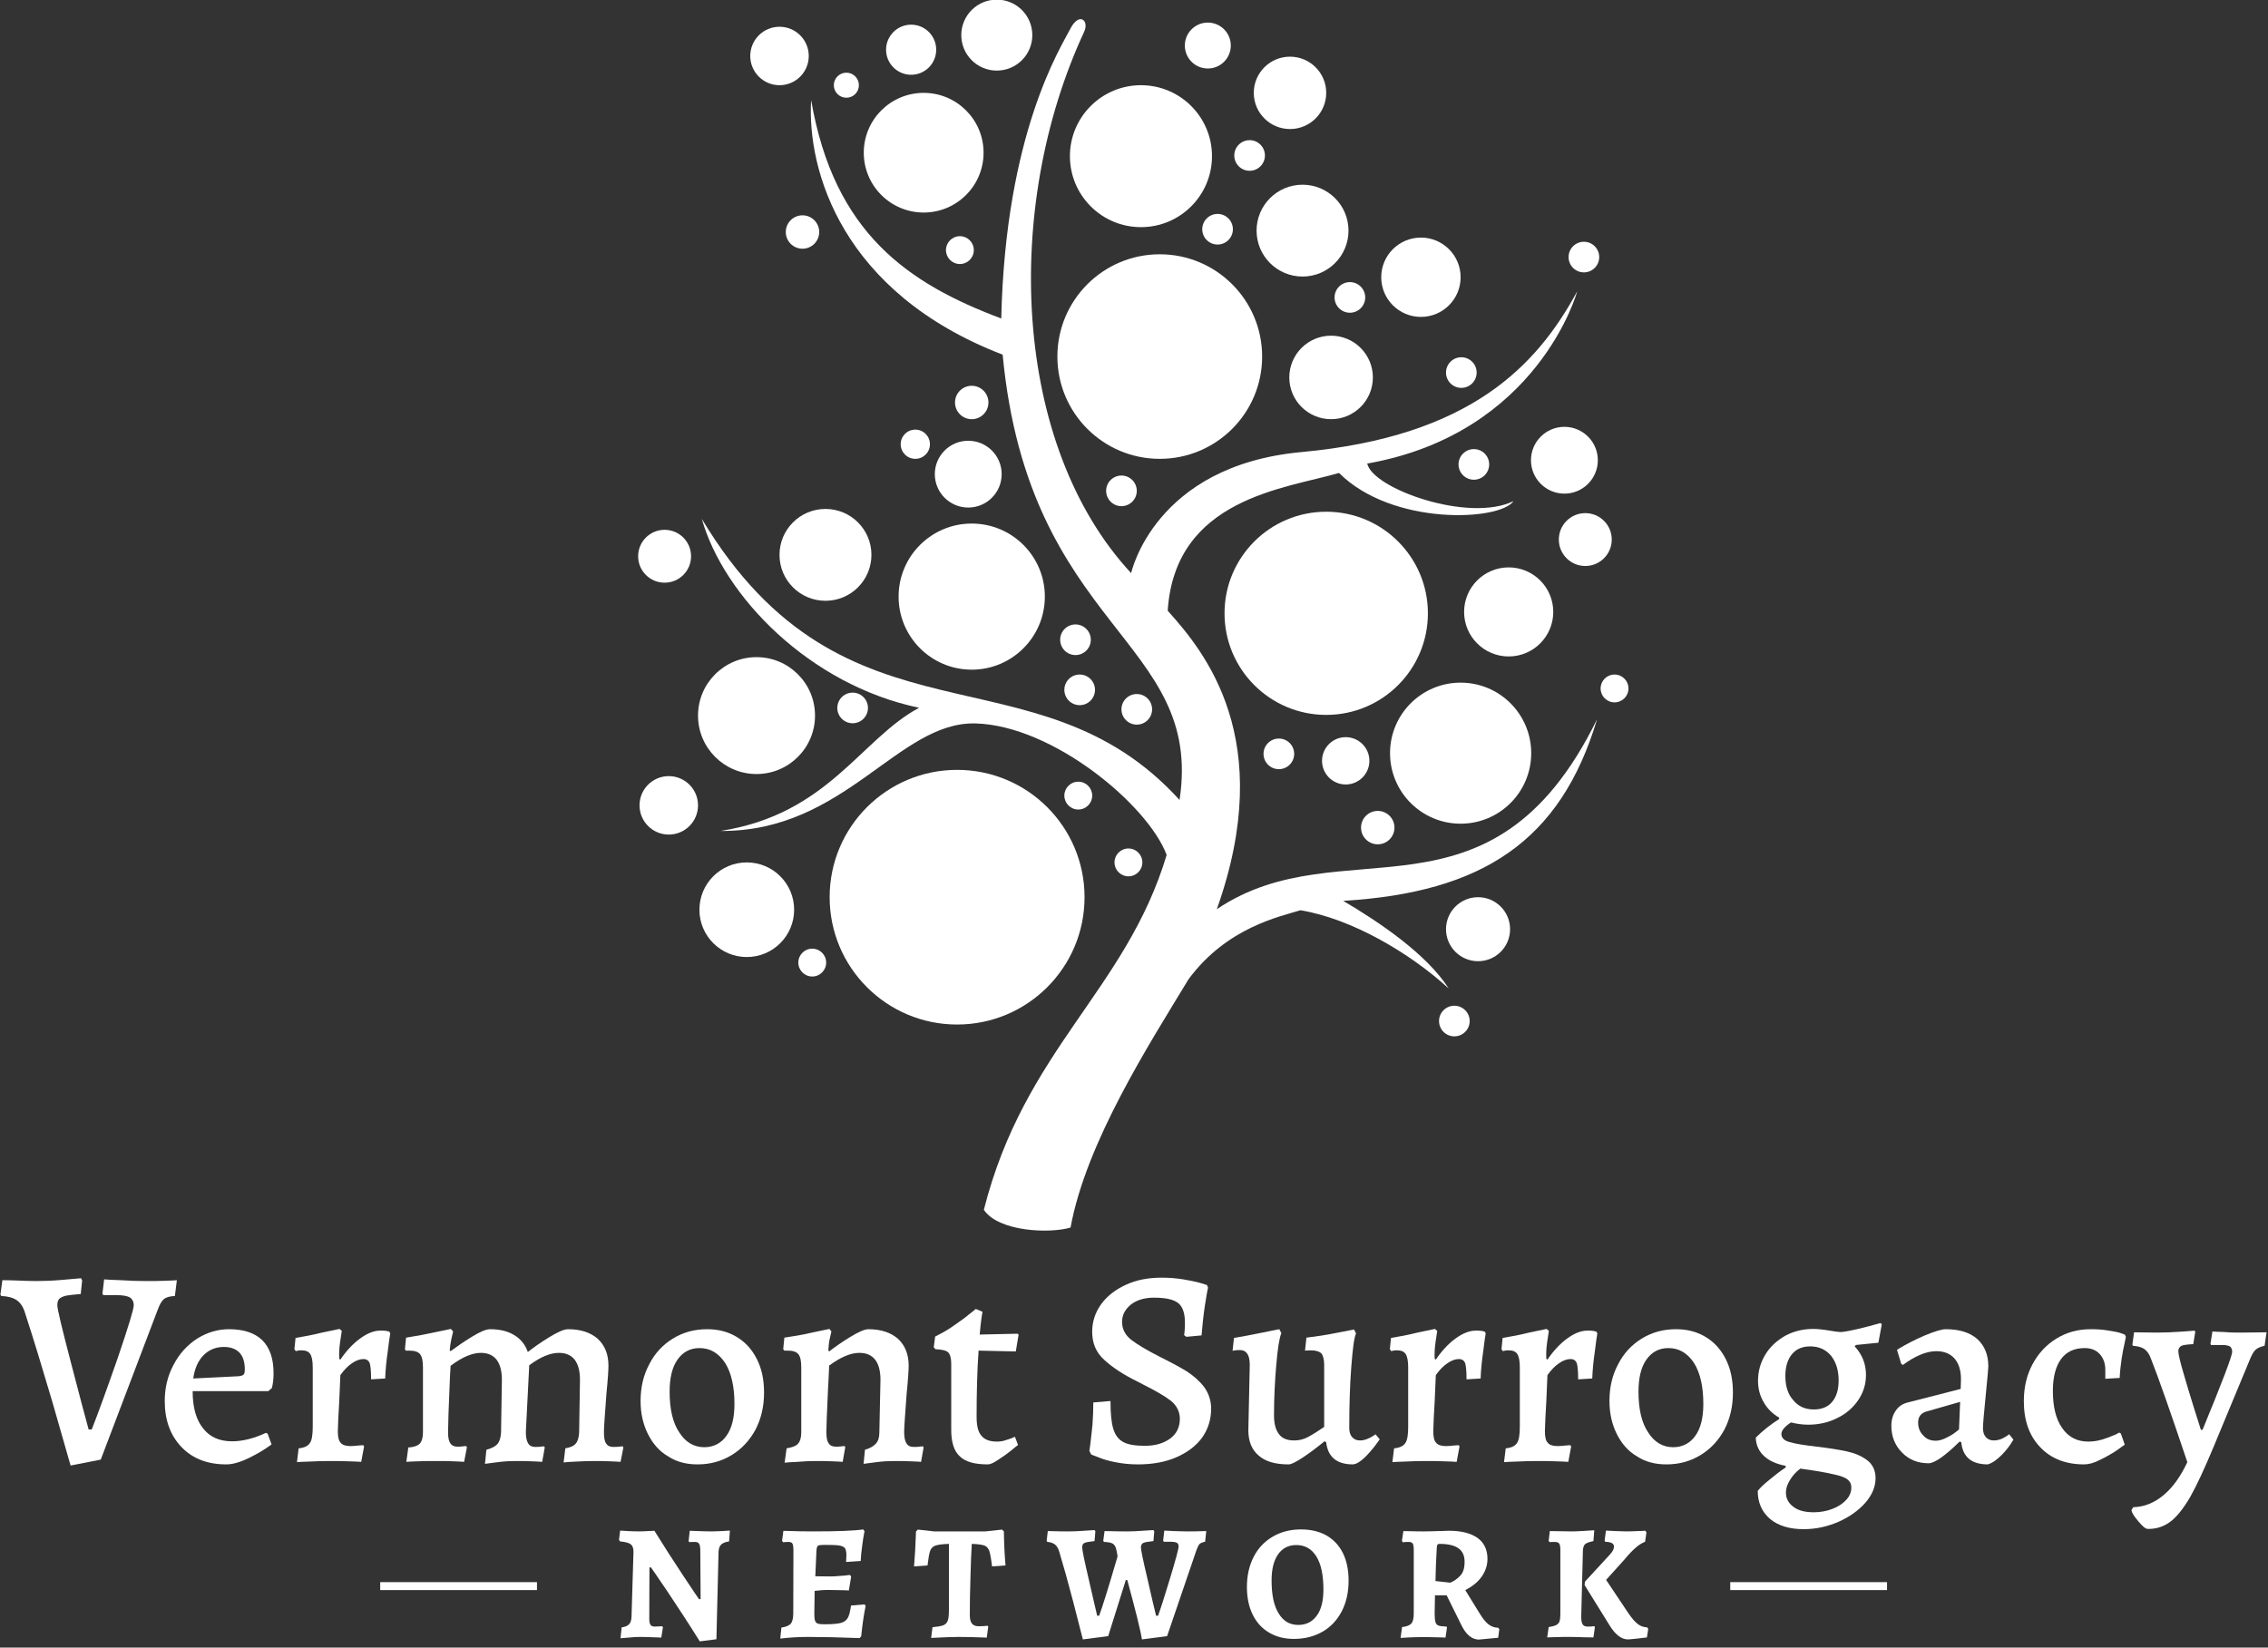 <?xml version="1.0" encoding="UTF-8" standalone="no"?>
<!DOCTYPE svg PUBLIC "-//W3C//DTD SVG 1.1//EN" "http://www.w3.org/Graphics/SVG/1.1/DTD/svg11.dtd">
<svg width="100%" height="100%" viewBox="0 0 406 295" version="1.1" xmlns="http://www.w3.org/2000/svg" xmlns:xlink="http://www.w3.org/1999/xlink" xml:space="preserve" xmlns:serif="http://www.serif.com/" style="fill-rule:evenodd;clip-rule:evenodd;stroke-linejoin:round;stroke-miterlimit:2;">
    <rect x="0" y="0" width="406" height="295" fill="#333333" stroke="none"/>
    <g transform="matrix(1,0,0,1,-578.327,-50.57)">
        <g transform="matrix(1.302,0,0,0.832,0,0)">
            <g id="logo" transform="matrix(0.431,0,0,0.674,424.197,-85.934)">
                <g transform="matrix(1,0,0,1,1.556,-13.94)">
                    <g>
                        <g id="Layer-3" serif:id="Layer 3" transform="matrix(1.333,0,0,1.333,0,0)">
                            <g transform="matrix(0,-1,-1,0,262.666,358.167)">
                                <path d="M-30.5,-30.5C-47.345,-30.5 -61,-16.845 -61,0C-61,16.845 -47.345,30.5 -30.5,30.5C-13.655,30.5 0,16.845 0,0C0,-16.845 -13.655,-30.5 -30.5,-30.5" style="fill:white;fill-rule:nonzero;"/>
                            </g>
                            <g transform="matrix(0,-1,-1,0,311.166,234.667)">
                                <path d="M-24.5,-24.5C-38.031,-24.5 -49,-13.531 -49,0C-49,13.531 -38.031,24.5 -24.5,24.5C-10.969,24.5 0,13.531 0,0C0,-13.531 -10.969,-24.5 -24.5,-24.5" style="fill:white;fill-rule:nonzero;"/>
                            </g>
                            <g transform="matrix(0,-1,-1,0,383.166,337.274)">
                                <path d="M-16.893,-16.893C-26.223,-16.893 -33.786,-9.33 -33.786,0C-33.786,9.33 -26.223,16.893 -16.893,16.893C-7.563,16.893 0,9.33 0,0C0,-9.33 -7.563,-16.893 -16.893,-16.893" style="fill:white;fill-rule:nonzero;"/>
                            </g>
                            <g transform="matrix(0,-1,-1,0,214.666,331.167)">
                                <path d="M-14,-14C-21.732,-14 -28,-7.732 -28,0C-28,7.732 -21.732,14 -14,14C-6.268,14 0,7.732 0,0C0,-7.732 -6.268,-14 -14,-14" style="fill:white;fill-rule:nonzero;"/>
                            </g>
                            <g transform="matrix(0,-1,-1,0,266.166,299.167)">
                                <path d="M-17.5,-17.5C-27.165,-17.5 -35,-9.665 -35,0C-35,9.665 -27.165,17.5 -17.5,17.5C-7.835,17.5 0,9.665 0,0C0,-9.665 -7.835,-17.5 -17.5,-17.5" style="fill:white;fill-rule:nonzero;"/>
                            </g>
                            <g transform="matrix(0,-1,-1,0,231.166,295.667)">
                                <path d="M-11,-11C-17.075,-11 -22,-6.075 -22,0C-22,6.075 -17.075,11 -11,11C-4.925,11 0,6.075 0,0C0,-6.075 -4.925,-11 -11,-11" style="fill:white;fill-rule:nonzero;"/>
                            </g>
                            <g transform="matrix(0,-1,-1,0,306.666,194.167)">
                                <path d="M-17,-17C-26.389,-17 -34,-9.389 -34,0C-34,9.389 -26.389,17 -17,17C-7.611,17 0,9.389 0,0C0,-9.389 -7.611,-17 -17,-17" style="fill:white;fill-rule:nonzero;"/>
                            </g>
                            <g transform="matrix(0,-1,-1,0,352.166,254.167)">
                                <path d="M-10,-10C-15.523,-10 -20,-5.522 -20,0C-20,5.522 -15.523,10 -10,10C-4.477,10 0,5.522 0,0C0,-5.522 -4.477,-10 -10,-10" style="fill:white;fill-rule:nonzero;"/>
                            </g>
                            <g transform="matrix(0,-1,-1,0,373.666,230.667)">
                                <path d="M-9.5,-9.5C-14.747,-9.5 -19,-5.247 -19,0C-19,5.247 -14.747,9.5 -9.5,9.5C-4.253,9.5 0,5.247 0,0C0,-5.247 -4.253,-9.5 -9.5,-9.5" style="fill:white;fill-rule:nonzero;"/>
                            </g>
                            <g transform="matrix(0,-1,-1,0,193.666,359.667)">
                                <path d="M-7,-7C-10.866,-7 -14,-3.866 -14,0C-14,3.866 -10.866,7 -7,7C-3.134,7 0,3.866 0,0C0,-3.866 -3.134,-7 -7,-7" style="fill:white;fill-rule:nonzero;"/>
                            </g>
                            <g transform="matrix(0,-1,-1,0,252.666,276.667)">
                                <path d="M-3.5,-3.5C-5.433,-3.5 -7,-1.934 -7,0C-7,1.934 -5.433,3.5 -3.5,3.5C-1.567,3.5 0,1.934 0,0C0,-1.934 -1.567,-3.5 -3.5,-3.5" style="fill:white;fill-rule:nonzero;"/>
                            </g>
                            <g transform="matrix(0,-1,-1,0,266.166,266.167)">
                                <path d="M-4,-4C-6.209,-4 -8,-2.209 -8,0C-8,2.209 -6.209,4 -4,4C-1.791,4 0,2.209 0,0C0,-2.209 -1.791,-4 -4,-4" style="fill:white;fill-rule:nonzero;"/>
                            </g>
                            <g transform="matrix(0,-1,-1,0,220.166,180.167)">
                                <path d="M-7,-7C-10.866,-7 -14,-3.866 -14,0C-14,3.866 -10.866,7 -7,7C-3.134,7 0,3.866 0,0C0,-3.866 -3.134,-7 -7,-7" style="fill:white;fill-rule:nonzero;"/>
                            </g>
                            <g transform="matrix(0,-1,-1,0,236.166,191.167)">
                                <path d="M-3,-3C-4.657,-3 -6,-1.657 -6,0C-6,1.657 -4.657,3 -3,3C-1.343,3 0,1.657 0,0C0,-1.657 -1.343,-3 -3,-3" style="fill:white;fill-rule:nonzero;"/>
                            </g>
                            <g transform="matrix(0,-1,-1,0,272.166,173.667)">
                                <path d="M-8.5,-8.5C-13.194,-8.5 -17,-4.694 -17,0C-17,4.694 -13.194,8.5 -8.5,8.5C-3.806,8.5 0,4.694 0,0C0,-4.694 -3.806,-8.5 -8.5,-8.5" style="fill:white;fill-rule:nonzero;"/>
                            </g>
                            <g transform="matrix(0,-1,-1,0,322.666,179.167)">
                                <path d="M-5.5,-5.5C-8.538,-5.5 -11,-3.037 -11,0C-11,3.037 -8.538,5.5 -5.5,5.5C-2.462,5.5 0,3.037 0,0C0,-3.037 -2.462,-5.5 -5.5,-5.5" style="fill:white;fill-rule:nonzero;"/>
                            </g>
                            <g transform="matrix(0,-1,-1,0,332.666,207.333)">
                                <path d="M-3.667,-3.667C-5.692,-3.667 -7.334,-2.025 -7.334,0C-7.334,2.025 -5.692,3.667 -3.667,3.667C-1.642,3.667 0,2.025 0,0C0,-2.025 -1.642,-3.667 -3.667,-3.667" style="fill:white;fill-rule:nonzero;"/>
                            </g>
                            <g transform="matrix(0,-1,-1,0,356.666,241.333)">
                                <path d="M-3.667,-3.667C-5.692,-3.667 -7.334,-2.025 -7.334,0C-7.334,2.025 -5.692,3.667 -3.667,3.667C-1.642,3.667 0,2.025 0,0C0,-2.025 -1.642,-3.667 -3.667,-3.667" style="fill:white;fill-rule:nonzero;"/>
                            </g>
                            <g transform="matrix(0,-1,-1,0,325,225.001)">
                                <path d="M-3.666,-3.666C-5.691,-3.666 -7.332,-2.024 -7.332,0C-7.332,2.024 -5.691,3.666 -3.666,3.666C-1.641,3.666 0,2.024 0,0C0,-2.024 -1.641,-3.666 -3.666,-3.666" style="fill:white;fill-rule:nonzero;"/>
                            </g>
                            <g transform="matrix(0,-1,-1,0,412.666,231.668)">
                                <path d="M-3.666,-3.666C-5.691,-3.666 -7.333,-2.025 -7.333,0C-7.333,2.025 -5.691,3.666 -3.666,3.666C-1.641,3.666 0.001,2.025 0.001,0C0.001,-2.025 -1.641,-3.666 -3.666,-3.666" style="fill:white;fill-rule:nonzero;"/>
                            </g>
                            <g transform="matrix(0,-1,-1,0,386.333,281.333)">
                                <path d="M-3.667,-3.667C-5.692,-3.667 -7.334,-2.025 -7.334,0C-7.334,2.025 -5.692,3.667 -3.667,3.667C-1.642,3.667 0,2.025 0,0C0,-2.025 -1.642,-3.667 -3.667,-3.667" style="fill:white;fill-rule:nonzero;"/>
                            </g>
                            <g transform="matrix(0,-1,-1,0,413,296.667)">
                                <path d="M-6.333,-6.333C-9.831,-6.333 -12.666,-3.498 -12.666,0C-12.666,3.498 -9.831,6.333 -6.333,6.333C-2.835,6.333 0,3.498 0,0C0,-3.498 -2.835,-6.333 -6.333,-6.333" style="fill:white;fill-rule:nonzero;"/>
                            </g>
                            <g transform="matrix(0,-1,-1,0,420,335.334)">
                                <path d="M-3.333,-3.333C-5.174,-3.333 -6.666,-1.841 -6.666,0C-6.666,1.841 -5.174,3.333 -3.333,3.333C-1.492,3.333 0,1.841 0,0C0,-1.841 -1.492,-3.333 -3.333,-3.333" style="fill:white;fill-rule:nonzero;"/>
                            </g>
                            <g transform="matrix(0,-1,-1,0,381.667,414.666)">
                                <path d="M-3.668,-3.666C-5.693,-3.666 -7.334,-2.024 -7.334,0.001C-7.334,2.026 -5.693,3.668 -3.668,3.668C-1.643,3.668 0,2.026 0,0.001C0,-2.024 -1.643,-3.666 -3.668,-3.666" style="fill:white;fill-rule:nonzero;"/>
                            </g>
                            <g transform="matrix(0,-1,-1,0,292,335.334)">
                                <path d="M-3.667,-3.667C-5.691,-3.667 -7.334,-2.024 -7.334,-0.001C-7.334,2.024 -5.691,3.667 -3.667,3.667C-1.642,3.667 0.001,2.024 0.001,-0.001C0.001,-2.024 -1.642,-3.667 -3.667,-3.667" style="fill:white;fill-rule:nonzero;"/>
                            </g>
                            <g transform="matrix(0,-1,-1,0,291,323.334)">
                                <path d="M-3.667,-3.667C-5.691,-3.667 -7.334,-2.024 -7.334,-0.001C-7.334,2.024 -5.691,3.667 -3.667,3.667C-1.642,3.667 0.001,2.024 0.001,-0.001C0.001,-2.024 -1.642,-3.667 -3.667,-3.667" style="fill:white;fill-rule:nonzero;"/>
                            </g>
                            <g transform="matrix(0,-1,-1,0,302,287.667)">
                                <path d="M-3.667,-3.667C-5.691,-3.667 -7.334,-2.024 -7.334,-0.001C-7.334,2.024 -5.691,3.667 -3.667,3.667C-1.642,3.667 0.001,2.024 0.001,-0.001C0.001,-2.024 -1.642,-3.667 -3.667,-3.667" style="fill:white;fill-rule:nonzero;"/>
                            </g>
                            <g transform="matrix(0,-1,-1,0,363.333,368)">
                                <path d="M-4,-4C-6.209,-4 -8,-2.209 -8,0C-8,2.209 -6.209,4 -4,4C-1.791,4 0,2.209 0,0C0,-2.209 -1.791,-4 -4,-4" style="fill:white;fill-rule:nonzero;"/>
                            </g>
                            <g transform="matrix(0,-1,-1,0,237.666,339.667)">
                                <path d="M-3.667,-3.667C-5.692,-3.667 -7.334,-2.025 -7.334,0C-7.334,2.025 -5.692,3.667 -3.667,3.667C-1.642,3.667 0,2.025 0,0C0,-2.025 -1.642,-3.667 -3.667,-3.667" style="fill:white;fill-rule:nonzero;"/>
                            </g>
                            <g transform="matrix(0,-1,-1,0,291.666,361)">
                                <path d="M-3.334,-3.334C-5.175,-3.334 -6.667,-1.841 -6.667,0C-6.667,1.841 -5.175,3.334 -3.334,3.334C-1.493,3.334 -0.001,1.841 -0.001,0C-0.001,-1.841 -1.493,-3.334 -3.334,-3.334" style="fill:white;fill-rule:nonzero;"/>
                            </g>
                            <g transform="matrix(0,-1,-1,0,355.667,350.333)">
                                <path d="M-5.667,-5.667C-8.797,-5.667 -11.334,-3.13 -11.334,-0C-11.334,3.13 -8.797,5.667 -5.667,5.667C-2.537,5.667 -0,3.13 -0,-0C-0,-3.13 -2.537,-5.667 -5.667,-5.667" style="fill:white;fill-rule:nonzero;"/>
                            </g>
                            <g transform="matrix(0,-1,-1,0,228,401)">
                                <path d="M-3.333,-3.333C-5.174,-3.333 -6.667,-1.84 -6.667,-0C-6.667,1.841 -5.174,3.333 -3.333,3.333C-1.492,3.333 0.001,1.841 0.001,-0C0.001,-1.84 -1.492,-3.333 -3.333,-3.333" style="fill:white;fill-rule:nonzero;"/>
                            </g>
                            <g transform="matrix(0,-1,-1,0,254.667,196)">
                                <path d="M-14.334,-14.334C-22.25,-14.334 -28.667,-7.917 -28.667,-0.001C-28.667,7.916 -22.25,14.334 -14.334,14.334C-6.418,14.334 -0.001,7.916 -0.001,-0.001C-0.001,-7.917 -6.418,-14.334 -14.334,-14.334" style="fill:white;fill-rule:nonzero;"/>
                            </g>
                        </g>
                        <g id="Layer-4" serif:id="Layer 4" transform="matrix(1.333,0,0,1.333,0,0)">
                            <g transform="matrix(0,-1,-1,0,263.334,230.334)">
                                <path d="M-3.333,-3.333C-5.174,-3.333 -6.666,-1.84 -6.666,-0C-6.666,1.841 -5.174,3.333 -3.333,3.333C-1.492,3.333 -0,1.841 -0,-0C-0,-1.84 -1.492,-3.333 -3.333,-3.333" style="fill:white;fill-rule:nonzero;"/>
                            </g>
                            <g transform="matrix(0,-1,-1,0,251.667,179.667)">
                                <path d="M-6,-6C-9.313,-6 -12,-3.313 -12,0C-12,3.313 -9.313,6 -6,6C-2.687,6 0,3.313 0,0C0,-3.313 -2.687,-6 -6,-6" style="fill:white;fill-rule:nonzero;"/>
                            </g>
                            <g transform="matrix(0,-1,-1,0,225.667,225.334)">
                                <path d="M-4,-4C-6.209,-4 -8,-2.209 -8,0C-8,2.209 -6.209,4 -4,4C-1.791,4 0,2.209 0,0C0,-2.209 -1.791,-4 -4,-4" style="fill:white;fill-rule:nonzero;"/>
                            </g>
                            <g transform="matrix(0,-1,-1,0,265.333,279.334)">
                                <path d="M-8,-8C-12.418,-8 -16,-4.418 -16,0C-16,4.418 -12.418,8 -8,8C-3.582,8 0,4.418 0,0C0,-4.418 -3.582,-8 -8,-8" style="fill:white;fill-rule:nonzero;"/>
                            </g>
                            <g transform="matrix(0,-1,-1,0,192.667,300.666)">
                                <path d="M-6.334,-6.334C-9.832,-6.334 -12.666,-3.499 -12.666,-0C-12.666,3.499 -9.832,6.334 -6.334,6.334C-2.836,6.334 -0,3.499 -0,-0C-0,-3.499 -2.836,-6.334 -6.334,-6.334" style="fill:white;fill-rule:nonzero;"/>
                            </g>
                            <g transform="matrix(0,-1,-1,0,212.334,380.334)">
                                <path d="M-11.334,-11.334C-17.594,-11.334 -22.667,-6.26 -22.667,-0.001C-22.667,6.259 -17.594,11.334 -11.334,11.334C-5.075,11.334 -0.001,6.259 -0.001,-0.001C-0.001,-6.26 -5.075,-11.334 -11.334,-11.334" style="fill:white;fill-rule:nonzero;"/>
                            </g>
                            <g transform="matrix(0,-1,-1,0,351,296.333)">
                                <path d="M-24.334,-24.334C-37.773,-24.334 -48.668,-13.439 -48.668,0C-48.668,13.439 -37.773,24.334 -24.334,24.334C-10.895,24.334 0,13.439 0,0C0,-13.439 -10.895,-24.334 -24.334,-24.334" style="fill:white;fill-rule:nonzero;"/>
                            </g>
                            <g transform="matrix(0,-1,-1,0,394.667,309.667)">
                                <path d="M-10.667,-10.667C-16.558,-10.667 -21.334,-5.891 -21.334,-0C-21.334,5.891 -16.558,10.667 -10.667,10.667C-4.776,10.667 -0,5.891 -0,-0C-0,-5.891 -4.776,-10.667 -10.667,-10.667" style="fill:white;fill-rule:nonzero;"/>
                            </g>
                            <g transform="matrix(0,-1,-1,0,408,276)">
                                <path d="M-8,-8C-12.418,-8 -16,-4.418 -16,0C-16,4.418 -12.418,8 -8,8C-3.582,8 0,4.418 0,0C0,-4.418 -3.582,-8 -8,-8" style="fill:white;fill-rule:nonzero;"/>
                            </g>
                            <g transform="matrix(0,-1,-1,0,345.334,218)">
                                <path d="M-11,-11C-17.075,-11 -22,-6.075 -22,0C-22,6.075 -17.075,11 -11,11C-4.925,11 0,6.075 0,0C0,-6.075 -4.925,-11 -11,-11" style="fill:white;fill-rule:nonzero;"/>
                            </g>
                            <g transform="matrix(0,-1,-1,0,342.334,187.333)">
                                <path d="M-8.667,-8.667C-13.454,-8.667 -17.334,-4.787 -17.334,-0C-17.334,4.787 -13.454,8.667 -8.667,8.667C-3.88,8.667 -0,4.787 -0,-0C-0,-4.787 -3.88,-8.667 -8.667,-8.667" style="fill:white;fill-rule:nonzero;"/>
                            </g>
                            <g transform="matrix(0,-1,-1,0,305.667,340)">
                                <path d="M-3.667,-3.667C-5.692,-3.667 -7.334,-2.025 -7.334,0C-7.334,2.025 -5.692,3.667 -3.667,3.667C-1.642,3.667 0,2.025 0,0C0,-2.025 -1.642,-3.667 -3.667,-3.667" style="fill:white;fill-rule:nonzero;"/>
                            </g>
                            <g transform="matrix(0,-1,-1,0,339.667,350.667)">
                                <path d="M-3.667,-3.667C-5.692,-3.667 -7.334,-2.025 -7.334,0C-7.334,2.025 -5.692,3.667 -3.667,3.667C-1.642,3.667 0,2.025 0,0C0,-2.025 -1.642,-3.667 -3.667,-3.667" style="fill:white;fill-rule:nonzero;"/>
                            </g>
                            <g transform="matrix(0,-1,-1,0,387.334,388.668)">
                                <path d="M-7.666,-7.667C-11.9,-7.667 -15.333,-4.234 -15.333,-0.001C-15.333,4.233 -11.9,7.666 -7.666,7.666C-3.432,7.666 0,4.233 0,-0.001C0,-4.234 -3.432,-7.667 -7.666,-7.667" style="fill:white;fill-rule:nonzero;"/>
                            </g>
                            <g transform="matrix(0,-1,-1,0,303.667,377)">
                                <path d="M-3.333,-3.333C-5.174,-3.333 -6.666,-1.841 -6.666,0C-6.666,1.841 -5.174,3.333 -3.333,3.333C-1.492,3.333 0,1.841 0,0C0,-1.841 -1.492,-3.333 -3.333,-3.333" style="fill:white;fill-rule:nonzero;"/>
                            </g>
                            <g transform="matrix(0,-1,-1,0,383.334,259.333)">
                                <path d="M-3.667,-3.667C-5.692,-3.667 -7.334,-2.025 -7.334,0C-7.334,2.025 -5.692,3.667 -3.667,3.667C-1.642,3.667 0,2.025 0,0C0,-2.025 -1.642,-3.667 -3.667,-3.667" style="fill:white;fill-rule:nonzero;"/>
                            </g>
                        </g>
                    </g>
                    <g transform="matrix(1.333,0,0,1.333,358.667,242.976)">
                        <path d="M0,281.268C3.5,286.518 15.75,287.018 20.75,285.518C24.5,265.018 39.625,241.518 49,226.018C58.25,213.518 71,211.018 75.75,209.518C88,211.518 102,219.768 111.25,228.268C106,220.018 94.5,212.268 86,207.268C119.25,205.268 138,193.018 146.75,163.768C121.25,215.768 85.75,189.018 55.75,209.268C70.25,168.518 52.75,147.518 44,137.768C45.75,110.768 72.25,108.518 85,104.768C97.75,117.518 123.5,116.268 126.75,111.518C116,116.768 93,108.518 91.75,102.518C132.75,95.268 142,61.268 142,61.268C132.379,79.009 116.525,96.032 76,99.768C40.75,103.018 35.25,128.768 35.25,128.768C6.75,98.018 4.52,41.092 24,-0.899C25.277,-3.652 22.779,-5.75 20.667,-1.565C18.555,2.619 5.167,23.268 4.167,67.768C-18,59.435 -35.833,47.435 -41.333,15.435C-42.333,32.268 -34,61.602 4.5,76.435C10.75,142.518 52.67,144.518 46.834,183.101C12.25,145.018 -33,173.268 -67.5,115.768C-62.25,134.268 -41.75,155.518 -15.5,161.018C-29.5,168.518 -37.25,186.518 -63,190.518C-33.25,190.768 -20.5,164.268 -2,164.768C16.5,165.268 39.25,184.268 43.75,196.268C34,228.768 9.75,242.768 0,281.268" style="fill:white;fill-rule:nonzero;"/>
                    </g>
                </g>
                <g transform="matrix(1.172,0,0,1.172,9.222,-23.341)">
                    <g transform="matrix(76.728,0,0,76.728,32.421,603.688)">
                        <path d="M0.241,0.016C0.231,-0.019 0.209,-0.095 0.176,-0.211C0.142,-0.326 0.11,-0.432 0.079,-0.527C0.073,-0.547 0.063,-0.562 0.05,-0.571C0.037,-0.58 0.018,-0.585 -0.005,-0.586L-0.008,-0.591L-0.001,-0.642C0.008,-0.642 0.024,-0.642 0.048,-0.641C0.072,-0.64 0.096,-0.639 0.119,-0.639C0.145,-0.639 0.175,-0.64 0.21,-0.643C0.245,-0.646 0.267,-0.648 0.278,-0.649L0.282,-0.641L0.277,-0.593C0.253,-0.591 0.235,-0.589 0.224,-0.587C0.213,-0.584 0.205,-0.58 0.201,-0.576C0.196,-0.571 0.194,-0.563 0.194,-0.553C0.194,-0.539 0.21,-0.473 0.241,-0.354C0.272,-0.235 0.293,-0.155 0.305,-0.112L0.316,-0.112C0.34,-0.173 0.371,-0.259 0.409,-0.368C0.446,-0.477 0.465,-0.539 0.465,-0.553C0.465,-0.566 0.46,-0.575 0.451,-0.581C0.442,-0.586 0.426,-0.589 0.404,-0.589L0.357,-0.589L0.354,-0.594L0.36,-0.645C0.369,-0.644 0.389,-0.643 0.42,-0.642C0.45,-0.64 0.479,-0.639 0.506,-0.639C0.532,-0.639 0.556,-0.639 0.577,-0.64C0.598,-0.641 0.611,-0.641 0.618,-0.642L0.611,-0.586C0.592,-0.585 0.579,-0.581 0.572,-0.575C0.564,-0.568 0.557,-0.556 0.55,-0.537L0.348,-0.005L0.241,0.016Z" style="fill:white;fill-rule:nonzero;"/>
                    </g>
                    <g transform="matrix(76.728,0,0,76.728,74.161,603.688)">
                        <path d="M0.249,0.012C0.182,0.012 0.129,-0.009 0.09,-0.05C0.051,-0.091 0.031,-0.145 0.031,-0.213C0.031,-0.259 0.041,-0.302 0.062,-0.341C0.082,-0.38 0.11,-0.411 0.145,-0.434C0.18,-0.456 0.218,-0.468 0.259,-0.468C0.311,-0.468 0.35,-0.455 0.377,-0.429C0.404,-0.402 0.417,-0.363 0.417,-0.312C0.417,-0.291 0.415,-0.274 0.411,-0.259L0.398,-0.248L0.13,-0.248C0.13,-0.191 0.142,-0.147 0.167,-0.116C0.191,-0.085 0.225,-0.07 0.27,-0.07C0.307,-0.07 0.347,-0.08 0.39,-0.1L0.396,-0.097L0.41,-0.059C0.386,-0.041 0.359,-0.025 0.328,-0.01C0.297,0.005 0.271,0.012 0.249,0.012ZM0.293,-0.301C0.302,-0.302 0.308,-0.304 0.311,-0.307C0.314,-0.31 0.315,-0.317 0.315,-0.326C0.315,-0.351 0.309,-0.371 0.296,-0.385C0.283,-0.398 0.265,-0.405 0.241,-0.405C0.212,-0.405 0.188,-0.395 0.169,-0.376C0.149,-0.356 0.137,-0.328 0.132,-0.293L0.293,-0.301Z" style="fill:white;fill-rule:nonzero;"/>
                    </g>
                    <g transform="matrix(76.728,0,0,76.728,108.996,603.688)">
                        <path d="M0.052,-0.045C0.072,-0.047 0.085,-0.053 0.092,-0.064C0.099,-0.074 0.102,-0.093 0.102,-0.122L0.102,-0.332C0.102,-0.355 0.099,-0.371 0.093,-0.38C0.087,-0.389 0.077,-0.393 0.062,-0.393C0.057,-0.393 0.053,-0.393 0.05,-0.392C0.046,-0.391 0.043,-0.391 0.042,-0.39L0.037,-0.397L0.041,-0.437C0.072,-0.442 0.103,-0.448 0.135,-0.456C0.167,-0.463 0.188,-0.467 0.197,-0.469L0.205,-0.462C0.204,-0.456 0.202,-0.443 0.199,-0.422C0.196,-0.401 0.195,-0.382 0.196,-0.363L0.2,-0.36C0.221,-0.391 0.244,-0.416 0.27,-0.435C0.296,-0.454 0.32,-0.463 0.341,-0.463C0.35,-0.463 0.357,-0.463 0.363,-0.462C0.369,-0.46 0.373,-0.46 0.374,-0.459L0.377,-0.453C0.375,-0.443 0.372,-0.421 0.368,-0.388C0.363,-0.354 0.36,-0.322 0.359,-0.293L0.309,-0.29C0.309,-0.319 0.307,-0.339 0.304,-0.348C0.3,-0.357 0.293,-0.362 0.282,-0.362C0.269,-0.362 0.255,-0.357 0.241,-0.347C0.226,-0.337 0.213,-0.323 0.2,-0.305C0.199,-0.286 0.198,-0.255 0.196,-0.212C0.193,-0.168 0.192,-0.133 0.191,-0.106C0.191,-0.086 0.194,-0.072 0.201,-0.065C0.207,-0.057 0.219,-0.053 0.236,-0.053C0.245,-0.053 0.255,-0.054 0.264,-0.055C0.273,-0.056 0.279,-0.056 0.282,-0.056L0.284,-0.051L0.274,0.003C0.266,0.002 0.251,0.002 0.229,0.001C0.207,0 0.184,-0 0.16,-0C0.135,-0 0.112,0.001 0.089,0.002C0.066,0.003 0.052,0.003 0.046,0.004L0.052,-0.045Z" style="fill:white;fill-rule:nonzero;"/>
                    </g>
                    <g transform="matrix(76.728,0,0,76.728,139.38,603.688)">
                        <path d="M0.322,-0.04C0.341,-0.045 0.354,-0.052 0.362,-0.061C0.369,-0.07 0.373,-0.084 0.374,-0.101L0.377,-0.288C0.377,-0.319 0.371,-0.343 0.358,-0.36C0.345,-0.376 0.327,-0.384 0.302,-0.384C0.272,-0.384 0.236,-0.369 0.195,-0.338C0.195,-0.332 0.194,-0.32 0.193,-0.303C0.188,-0.191 0.186,-0.124 0.186,-0.102C0.186,-0.083 0.189,-0.07 0.194,-0.063C0.199,-0.055 0.207,-0.051 0.219,-0.051C0.225,-0.051 0.231,-0.051 0.238,-0.052C0.244,-0.053 0.248,-0.053 0.25,-0.053L0.253,-0.049L0.243,0.003C0.236,0.002 0.224,0.002 0.205,0.001C0.186,0 0.167,-0 0.146,-0C0.121,-0 0.099,0 0.079,0.001C0.058,0.002 0.045,0.002 0.038,0.003L0.045,-0.048C0.064,-0.049 0.078,-0.054 0.086,-0.062C0.093,-0.07 0.097,-0.083 0.097,-0.102L0.097,-0.332C0.097,-0.355 0.094,-0.37 0.087,-0.379C0.08,-0.388 0.067,-0.392 0.048,-0.392L0.036,-0.392L0.033,-0.397L0.037,-0.438C0.07,-0.443 0.102,-0.449 0.134,-0.456C0.166,-0.463 0.187,-0.467 0.196,-0.469L0.204,-0.46C0.203,-0.456 0.201,-0.447 0.198,-0.434C0.195,-0.421 0.193,-0.407 0.192,-0.393L0.195,-0.39C0.218,-0.407 0.244,-0.425 0.272,-0.442C0.3,-0.459 0.321,-0.468 0.335,-0.468C0.37,-0.468 0.398,-0.461 0.421,-0.447C0.444,-0.433 0.46,-0.413 0.469,-0.387C0.488,-0.402 0.513,-0.42 0.544,-0.439C0.575,-0.458 0.597,-0.468 0.612,-0.468C0.657,-0.468 0.692,-0.456 0.717,-0.434C0.742,-0.411 0.755,-0.379 0.755,-0.339C0.755,-0.323 0.753,-0.29 0.748,-0.241C0.742,-0.163 0.739,-0.117 0.739,-0.103C0.739,-0.084 0.741,-0.07 0.747,-0.062C0.752,-0.054 0.76,-0.05 0.773,-0.05C0.78,-0.05 0.786,-0.05 0.793,-0.051C0.799,-0.052 0.803,-0.052 0.806,-0.052L0.808,-0.048L0.798,0.003C0.791,0.002 0.779,0.002 0.76,0.001C0.74,0 0.72,-0 0.699,-0C0.682,-0 0.663,0.001 0.64,0.002C0.617,0.003 0.603,0.004 0.596,0.005L0.602,-0.045C0.619,-0.048 0.632,-0.053 0.639,-0.062C0.646,-0.07 0.65,-0.083 0.651,-0.101L0.654,-0.288C0.654,-0.319 0.648,-0.343 0.635,-0.36C0.622,-0.376 0.604,-0.384 0.579,-0.384C0.548,-0.384 0.513,-0.369 0.474,-0.34L0.462,-0.103C0.462,-0.084 0.465,-0.071 0.47,-0.063C0.475,-0.054 0.484,-0.05 0.495,-0.05C0.502,-0.05 0.508,-0.05 0.515,-0.051C0.521,-0.052 0.525,-0.052 0.527,-0.052L0.529,-0.048L0.52,0.003C0.513,0.002 0.501,0.002 0.483,0.001C0.464,0 0.445,-0 0.424,-0C0.407,-0 0.386,0.001 0.363,0.004C0.34,0.007 0.324,0.009 0.317,0.01L0.322,-0.04Z" style="fill:white;fill-rule:nonzero;"/>
                    </g>
                    <g transform="matrix(76.728,0,0,76.728,203.448,603.688)">
                        <path d="M0.236,0.012C0.196,0.012 0.161,0.003 0.131,-0.017C0.1,-0.035 0.077,-0.062 0.06,-0.096C0.043,-0.13 0.034,-0.169 0.034,-0.213C0.034,-0.262 0.044,-0.305 0.065,-0.344C0.085,-0.383 0.113,-0.413 0.149,-0.435C0.185,-0.457 0.225,-0.468 0.27,-0.468C0.31,-0.468 0.345,-0.459 0.376,-0.44C0.407,-0.421 0.43,-0.395 0.447,-0.361C0.464,-0.327 0.472,-0.288 0.472,-0.243C0.472,-0.194 0.462,-0.151 0.442,-0.112C0.421,-0.073 0.393,-0.043 0.357,-0.021C0.321,0.001 0.281,0.012 0.236,0.012ZM0.26,-0.049C0.293,-0.049 0.32,-0.063 0.339,-0.09C0.358,-0.117 0.367,-0.154 0.367,-0.203C0.367,-0.264 0.356,-0.313 0.334,-0.348C0.311,-0.383 0.281,-0.401 0.243,-0.401C0.21,-0.401 0.184,-0.387 0.165,-0.36C0.146,-0.333 0.137,-0.295 0.137,-0.246C0.137,-0.185 0.148,-0.136 0.171,-0.102C0.193,-0.067 0.223,-0.049 0.26,-0.049Z" style="fill:white;fill-rule:nonzero;"/>
                    </g>
                    <g transform="matrix(76.728,0,0,76.728,242.273,603.688)">
                        <path d="M0.324,-0.04C0.342,-0.045 0.355,-0.053 0.363,-0.062C0.371,-0.071 0.375,-0.084 0.375,-0.101L0.379,-0.288C0.379,-0.319 0.373,-0.343 0.36,-0.36C0.347,-0.376 0.329,-0.384 0.304,-0.384C0.273,-0.384 0.238,-0.369 0.197,-0.339C0.195,-0.297 0.194,-0.27 0.193,-0.257C0.189,-0.172 0.187,-0.12 0.187,-0.102C0.187,-0.083 0.19,-0.07 0.195,-0.063C0.2,-0.055 0.208,-0.051 0.221,-0.051C0.227,-0.051 0.233,-0.051 0.24,-0.052C0.246,-0.053 0.25,-0.053 0.252,-0.053L0.254,-0.049L0.245,0.003C0.238,0.002 0.226,0.002 0.207,0.001C0.188,0 0.168,-0 0.147,-0C0.128,-0 0.107,0.001 0.084,0.003C0.061,0.004 0.046,0.005 0.039,0.006L0.046,-0.045C0.065,-0.048 0.079,-0.053 0.087,-0.062C0.094,-0.07 0.098,-0.083 0.098,-0.102L0.098,-0.332C0.098,-0.355 0.095,-0.37 0.088,-0.379C0.081,-0.388 0.068,-0.392 0.05,-0.392L0.038,-0.392L0.034,-0.397L0.038,-0.438C0.071,-0.443 0.103,-0.448 0.136,-0.456C0.168,-0.463 0.189,-0.467 0.198,-0.469L0.205,-0.46C0.204,-0.456 0.202,-0.447 0.199,-0.434C0.196,-0.421 0.195,-0.407 0.194,-0.393L0.197,-0.389C0.216,-0.404 0.24,-0.421 0.271,-0.44C0.302,-0.459 0.323,-0.468 0.336,-0.468C0.381,-0.468 0.416,-0.456 0.441,-0.434C0.466,-0.411 0.479,-0.379 0.479,-0.339C0.479,-0.323 0.477,-0.29 0.472,-0.241C0.466,-0.163 0.463,-0.117 0.463,-0.103C0.463,-0.084 0.466,-0.071 0.471,-0.063C0.476,-0.054 0.485,-0.05 0.497,-0.05C0.504,-0.05 0.51,-0.05 0.517,-0.051C0.523,-0.052 0.527,-0.052 0.53,-0.052L0.532,-0.048L0.523,0.003C0.516,0.002 0.504,0.002 0.485,0.001C0.466,0 0.447,-0 0.426,-0C0.409,-0 0.388,0.001 0.365,0.004C0.342,0.007 0.326,0.009 0.319,0.01L0.324,-0.04Z" style="fill:white;fill-rule:nonzero;"/>
                    </g>
                    <g transform="matrix(76.728,0,0,76.728,284.78,603.688)">
                        <path d="M0.206,0.012C0.159,0.012 0.126,0.003 0.106,-0.017C0.086,-0.035 0.076,-0.067 0.076,-0.11L0.076,-0.346C0.076,-0.365 0.072,-0.379 0.065,-0.386C0.057,-0.393 0.042,-0.396 0.02,-0.397L0.014,-0.404L0.019,-0.442C0.041,-0.453 0.063,-0.465 0.084,-0.48C0.105,-0.495 0.123,-0.507 0.137,-0.519C0.151,-0.53 0.16,-0.537 0.163,-0.54L0.187,-0.53C0.186,-0.527 0.185,-0.518 0.183,-0.505C0.181,-0.491 0.179,-0.472 0.177,-0.449L0.311,-0.452L0.315,-0.449L0.305,-0.389L0.173,-0.392C0.168,-0.321 0.166,-0.242 0.166,-0.157C0.166,-0.126 0.171,-0.103 0.183,-0.09C0.194,-0.076 0.212,-0.069 0.238,-0.069C0.247,-0.069 0.257,-0.07 0.266,-0.073C0.275,-0.076 0.283,-0.078 0.29,-0.081C0.296,-0.084 0.3,-0.085 0.302,-0.086L0.313,-0.057C0.309,-0.054 0.3,-0.047 0.287,-0.036C0.273,-0.025 0.258,-0.014 0.242,-0.004C0.226,0.007 0.214,0.012 0.206,0.012Z" style="fill:white;fill-rule:nonzero;"/>
                    </g>
                    <g transform="matrix(76.728,0,0,76.728,324.525,603.688)">
                        <path d="M0.22,0.012C0.191,0.012 0.164,0.009 0.139,0.004C0.114,-0.001 0.094,-0.007 0.078,-0.014C0.062,-0.02 0.054,-0.023 0.054,-0.024L0.048,-0.036C0.049,-0.04 0.05,-0.05 0.052,-0.065C0.054,-0.08 0.056,-0.101 0.059,-0.128C0.061,-0.155 0.062,-0.181 0.062,-0.208L0.123,-0.213C0.123,-0.169 0.126,-0.136 0.133,-0.114C0.14,-0.091 0.152,-0.076 0.169,-0.067C0.186,-0.058 0.211,-0.054 0.245,-0.054C0.282,-0.054 0.312,-0.063 0.335,-0.08C0.358,-0.097 0.369,-0.121 0.369,-0.15C0.369,-0.175 0.358,-0.197 0.337,-0.214C0.315,-0.231 0.282,-0.25 0.238,-0.272C0.236,-0.273 0.23,-0.277 0.219,-0.282C0.168,-0.307 0.129,-0.333 0.101,-0.359C0.072,-0.385 0.058,-0.418 0.058,-0.459C0.058,-0.495 0.069,-0.528 0.09,-0.557C0.111,-0.586 0.141,-0.609 0.178,-0.626C0.215,-0.643 0.257,-0.651 0.304,-0.651C0.331,-0.651 0.357,-0.649 0.381,-0.645C0.405,-0.641 0.424,-0.637 0.439,-0.633C0.453,-0.629 0.462,-0.626 0.465,-0.625L0.469,-0.616C0.467,-0.607 0.463,-0.586 0.458,-0.553C0.453,-0.52 0.449,-0.484 0.446,-0.446L0.392,-0.441L0.384,-0.447C0.385,-0.449 0.385,-0.454 0.386,-0.463C0.387,-0.472 0.387,-0.481 0.387,-0.492C0.387,-0.525 0.379,-0.548 0.363,-0.561C0.346,-0.574 0.318,-0.58 0.277,-0.58C0.244,-0.58 0.217,-0.572 0.196,-0.556C0.175,-0.539 0.164,-0.519 0.164,-0.494C0.164,-0.469 0.175,-0.447 0.197,-0.43C0.219,-0.413 0.253,-0.393 0.298,-0.37C0.338,-0.35 0.37,-0.333 0.394,-0.318C0.417,-0.303 0.438,-0.285 0.455,-0.263C0.471,-0.241 0.48,-0.215 0.48,-0.186C0.48,-0.147 0.469,-0.113 0.448,-0.083C0.426,-0.053 0.395,-0.03 0.356,-0.013C0.317,0.004 0.271,0.012 0.22,0.012Z" style="fill:white;fill-rule:nonzero;"/>
                    </g>
                    <g transform="matrix(76.728,0,0,76.728,365.498,603.688)">
                        <path d="M0.083,-0.342C0.083,-0.377 0.071,-0.394 0.048,-0.394C0.042,-0.394 0.037,-0.394 0.032,-0.393C0.027,-0.392 0.023,-0.392 0.022,-0.391L0.027,-0.437C0.057,-0.442 0.089,-0.448 0.123,-0.455C0.156,-0.462 0.178,-0.466 0.188,-0.468L0.195,-0.454C0.188,-0.437 0.182,-0.4 0.177,-0.341C0.172,-0.282 0.169,-0.222 0.169,-0.163C0.169,-0.132 0.175,-0.11 0.187,-0.095C0.198,-0.08 0.216,-0.073 0.241,-0.073C0.258,-0.073 0.275,-0.077 0.291,-0.086C0.306,-0.094 0.325,-0.106 0.347,-0.121L0.347,-0.341C0.347,-0.361 0.343,-0.375 0.337,-0.382C0.33,-0.389 0.317,-0.393 0.299,-0.393L0.279,-0.392L0.284,-0.438C0.317,-0.442 0.351,-0.447 0.386,-0.454C0.421,-0.461 0.443,-0.465 0.453,-0.467L0.46,-0.453C0.453,-0.438 0.448,-0.397 0.443,-0.332C0.438,-0.266 0.436,-0.194 0.436,-0.117C0.436,-0.104 0.439,-0.093 0.446,-0.085C0.453,-0.077 0.462,-0.073 0.474,-0.073C0.483,-0.073 0.491,-0.075 0.499,-0.078C0.507,-0.081 0.514,-0.085 0.519,-0.088C0.524,-0.091 0.528,-0.094 0.529,-0.095L0.544,-0.077C0.541,-0.073 0.535,-0.064 0.525,-0.051C0.514,-0.037 0.502,-0.023 0.488,-0.01C0.474,0.003 0.461,0.011 0.449,0.012C0.392,0.012 0.36,-0.014 0.354,-0.067L0.348,-0.07C0.319,-0.046 0.292,-0.026 0.269,-0.011C0.246,0.004 0.23,0.012 0.221,0.012C0.174,0.012 0.139,0.002 0.115,-0.019C0.09,-0.04 0.078,-0.07 0.078,-0.109L0.083,-0.342Z" style="fill:white;fill-rule:nonzero;"/>
                    </g>
                    <g transform="matrix(76.728,0,0,76.728,407.161,603.688)">
                        <path d="M0.052,-0.045C0.072,-0.047 0.085,-0.053 0.092,-0.064C0.099,-0.074 0.102,-0.093 0.102,-0.122L0.102,-0.332C0.102,-0.355 0.099,-0.371 0.093,-0.38C0.087,-0.389 0.077,-0.393 0.062,-0.393C0.057,-0.393 0.053,-0.393 0.05,-0.392C0.046,-0.391 0.043,-0.391 0.042,-0.39L0.037,-0.397L0.041,-0.437C0.072,-0.442 0.103,-0.448 0.135,-0.456C0.167,-0.463 0.188,-0.467 0.197,-0.469L0.205,-0.462C0.204,-0.456 0.202,-0.443 0.199,-0.422C0.196,-0.401 0.195,-0.382 0.196,-0.363L0.2,-0.36C0.221,-0.391 0.244,-0.416 0.27,-0.435C0.296,-0.454 0.32,-0.463 0.341,-0.463C0.35,-0.463 0.357,-0.463 0.363,-0.462C0.369,-0.46 0.373,-0.46 0.374,-0.459L0.377,-0.453C0.375,-0.443 0.372,-0.421 0.368,-0.388C0.363,-0.354 0.36,-0.322 0.359,-0.293L0.309,-0.29C0.309,-0.319 0.307,-0.339 0.304,-0.348C0.3,-0.357 0.293,-0.362 0.282,-0.362C0.269,-0.362 0.255,-0.357 0.241,-0.347C0.226,-0.337 0.213,-0.323 0.2,-0.305C0.199,-0.286 0.198,-0.255 0.196,-0.212C0.193,-0.168 0.192,-0.133 0.191,-0.106C0.191,-0.086 0.194,-0.072 0.201,-0.065C0.207,-0.057 0.219,-0.053 0.236,-0.053C0.245,-0.053 0.255,-0.054 0.264,-0.055C0.273,-0.056 0.279,-0.056 0.282,-0.056L0.284,-0.051L0.274,0.003C0.266,0.002 0.251,0.002 0.229,0.001C0.207,0 0.184,-0 0.16,-0C0.135,-0 0.112,0.001 0.089,0.002C0.066,0.003 0.052,0.003 0.046,0.004L0.052,-0.045Z" style="fill:white;fill-rule:nonzero;"/>
                    </g>
                    <g transform="matrix(76.728,0,0,76.728,437.546,603.688)">
                        <path d="M0.052,-0.045C0.072,-0.047 0.085,-0.053 0.092,-0.064C0.099,-0.074 0.102,-0.093 0.102,-0.122L0.102,-0.332C0.102,-0.355 0.099,-0.371 0.093,-0.38C0.087,-0.389 0.077,-0.393 0.062,-0.393C0.057,-0.393 0.053,-0.393 0.05,-0.392C0.046,-0.391 0.043,-0.391 0.042,-0.39L0.037,-0.397L0.041,-0.437C0.072,-0.442 0.103,-0.448 0.135,-0.456C0.167,-0.463 0.188,-0.467 0.197,-0.469L0.205,-0.462C0.204,-0.456 0.202,-0.443 0.199,-0.422C0.196,-0.401 0.195,-0.382 0.196,-0.363L0.2,-0.36C0.221,-0.391 0.244,-0.416 0.27,-0.435C0.296,-0.454 0.32,-0.463 0.341,-0.463C0.35,-0.463 0.357,-0.463 0.363,-0.462C0.369,-0.46 0.373,-0.46 0.374,-0.459L0.377,-0.453C0.375,-0.443 0.372,-0.421 0.368,-0.388C0.363,-0.354 0.36,-0.322 0.359,-0.293L0.309,-0.29C0.309,-0.319 0.307,-0.339 0.304,-0.348C0.3,-0.357 0.293,-0.362 0.282,-0.362C0.269,-0.362 0.255,-0.357 0.241,-0.347C0.226,-0.337 0.213,-0.323 0.2,-0.305C0.199,-0.286 0.198,-0.255 0.196,-0.212C0.193,-0.168 0.192,-0.133 0.191,-0.106C0.191,-0.086 0.194,-0.072 0.201,-0.065C0.207,-0.057 0.219,-0.053 0.236,-0.053C0.245,-0.053 0.255,-0.054 0.264,-0.055C0.273,-0.056 0.279,-0.056 0.282,-0.056L0.284,-0.051L0.274,0.003C0.266,0.002 0.251,0.002 0.229,0.001C0.207,0 0.184,-0 0.16,-0C0.135,-0 0.112,0.001 0.089,0.002C0.066,0.003 0.052,0.003 0.046,0.004L0.052,-0.045Z" style="fill:white;fill-rule:nonzero;"/>
                    </g>
                    <g transform="matrix(76.728,0,0,76.728,467.163,603.688)">
                        <path d="M0.236,0.012C0.196,0.012 0.161,0.003 0.131,-0.017C0.1,-0.035 0.077,-0.062 0.06,-0.096C0.043,-0.13 0.034,-0.169 0.034,-0.213C0.034,-0.262 0.044,-0.305 0.065,-0.344C0.085,-0.383 0.113,-0.413 0.149,-0.435C0.185,-0.457 0.225,-0.468 0.27,-0.468C0.31,-0.468 0.345,-0.459 0.376,-0.44C0.407,-0.421 0.43,-0.395 0.447,-0.361C0.464,-0.327 0.472,-0.288 0.472,-0.243C0.472,-0.194 0.462,-0.151 0.442,-0.112C0.421,-0.073 0.393,-0.043 0.357,-0.021C0.321,0.001 0.281,0.012 0.236,0.012ZM0.26,-0.049C0.293,-0.049 0.32,-0.063 0.339,-0.09C0.358,-0.117 0.367,-0.154 0.367,-0.203C0.367,-0.264 0.356,-0.313 0.334,-0.348C0.311,-0.383 0.281,-0.401 0.243,-0.401C0.21,-0.401 0.184,-0.387 0.165,-0.36C0.146,-0.333 0.137,-0.295 0.137,-0.246C0.137,-0.185 0.148,-0.136 0.171,-0.102C0.193,-0.067 0.223,-0.049 0.26,-0.049Z" style="fill:white;fill-rule:nonzero;"/>
                    </g>
                    <g transform="matrix(76.728,0,0,76.728,505.987,603.688)">
                        <path d="M0.402,-0.412L0.398,-0.407C0.425,-0.378 0.438,-0.344 0.438,-0.306C0.438,-0.273 0.429,-0.244 0.411,-0.217C0.393,-0.19 0.368,-0.168 0.337,-0.153C0.306,-0.137 0.271,-0.129 0.233,-0.129C0.212,-0.129 0.192,-0.132 0.172,-0.137C0.149,-0.122 0.138,-0.108 0.138,-0.096C0.138,-0.082 0.148,-0.072 0.168,-0.067C0.188,-0.061 0.22,-0.056 0.263,-0.051C0.307,-0.046 0.343,-0.04 0.371,-0.034C0.398,-0.028 0.422,-0.018 0.442,-0.003C0.462,0.012 0.472,0.034 0.472,0.061C0.472,0.091 0.46,0.12 0.436,0.148C0.411,0.176 0.379,0.199 0.34,0.216C0.301,0.233 0.26,0.242 0.217,0.242C0.167,0.242 0.127,0.23 0.098,0.206C0.069,0.181 0.054,0.148 0.054,0.106C0.063,0.095 0.076,0.082 0.095,0.067C0.113,0.052 0.132,0.037 0.153,0.023L0.153,0.017C0.12,0.011 0.094,-0.001 0.076,-0.018C0.058,-0.035 0.048,-0.056 0.047,-0.083C0.072,-0.108 0.1,-0.13 0.13,-0.149L0.13,-0.154C0.106,-0.168 0.088,-0.186 0.075,-0.209C0.062,-0.231 0.055,-0.256 0.055,-0.285C0.055,-0.319 0.064,-0.35 0.081,-0.378C0.098,-0.406 0.122,-0.428 0.152,-0.445C0.182,-0.461 0.215,-0.469 0.251,-0.469C0.266,-0.469 0.285,-0.467 0.309,-0.463C0.326,-0.46 0.34,-0.458 0.351,-0.458C0.38,-0.461 0.426,-0.472 0.49,-0.49L0.494,-0.485L0.482,-0.42L0.402,-0.412ZM0.253,-0.183C0.281,-0.183 0.303,-0.192 0.318,-0.21C0.333,-0.228 0.341,-0.253 0.341,-0.286C0.341,-0.322 0.332,-0.351 0.314,-0.374C0.295,-0.396 0.271,-0.407 0.24,-0.407C0.213,-0.407 0.191,-0.398 0.176,-0.38C0.16,-0.361 0.152,-0.335 0.152,-0.302C0.152,-0.266 0.161,-0.237 0.18,-0.216C0.198,-0.194 0.222,-0.183 0.253,-0.183ZM0.205,0.027C0.189,0.039 0.177,0.053 0.168,0.068C0.159,0.083 0.154,0.097 0.154,0.112C0.154,0.133 0.163,0.15 0.181,0.163C0.198,0.176 0.222,0.182 0.253,0.182C0.276,0.182 0.298,0.178 0.319,0.17C0.34,0.162 0.356,0.151 0.368,0.138C0.38,0.125 0.386,0.11 0.386,0.094C0.386,0.082 0.382,0.073 0.373,0.066C0.364,0.058 0.346,0.052 0.322,0.047C0.297,0.041 0.258,0.034 0.205,0.027Z" style="fill:white;fill-rule:nonzero;"/>
                    </g>
                    <g transform="matrix(76.728,0,0,76.728,543.814,603.688)">
                        <path d="M0.377,0.012C0.32,0.012 0.288,-0.014 0.283,-0.067L0.277,-0.069C0.254,-0.046 0.232,-0.027 0.213,-0.013C0.193,0.001 0.178,0.008 0.167,0.008C0.129,0.008 0.097,-0.005 0.073,-0.03C0.048,-0.055 0.035,-0.087 0.035,-0.125C0.035,-0.146 0.04,-0.163 0.05,-0.178C0.06,-0.193 0.073,-0.202 0.09,-0.207L0.281,-0.256L0.282,-0.291C0.282,-0.322 0.274,-0.347 0.259,-0.364C0.244,-0.381 0.222,-0.39 0.195,-0.39C0.177,-0.39 0.158,-0.386 0.137,-0.377C0.116,-0.368 0.096,-0.356 0.076,-0.341L0.07,-0.345L0.055,-0.395C0.086,-0.414 0.119,-0.431 0.154,-0.446C0.188,-0.46 0.213,-0.468 0.228,-0.468C0.277,-0.468 0.314,-0.456 0.34,-0.433C0.366,-0.409 0.379,-0.377 0.379,-0.336C0.379,-0.328 0.376,-0.298 0.371,-0.246C0.364,-0.175 0.36,-0.132 0.36,-0.117C0.36,-0.104 0.363,-0.093 0.37,-0.085C0.377,-0.077 0.386,-0.073 0.399,-0.073C0.408,-0.073 0.418,-0.075 0.429,-0.08C0.439,-0.085 0.447,-0.09 0.453,-0.095L0.468,-0.076C0.457,-0.057 0.444,-0.039 0.427,-0.022C0.41,-0.005 0.394,0.007 0.377,0.012ZM0.193,-0.072C0.204,-0.072 0.218,-0.076 0.233,-0.084C0.248,-0.091 0.262,-0.101 0.275,-0.112L0.279,-0.21L0.157,-0.175C0.139,-0.169 0.13,-0.156 0.13,-0.137C0.13,-0.118 0.136,-0.103 0.148,-0.091C0.159,-0.078 0.174,-0.072 0.193,-0.072Z" style="fill:white;fill-rule:nonzero;"/>
                    </g>
                    <g transform="matrix(76.728,0,0,76.728,580.183,603.688)">
                        <path d="M0.245,0.012C0.18,0.012 0.128,-0.008 0.089,-0.049C0.05,-0.09 0.031,-0.144 0.031,-0.213C0.031,-0.261 0.041,-0.305 0.062,-0.344C0.083,-0.383 0.111,-0.413 0.147,-0.435C0.183,-0.457 0.223,-0.468 0.268,-0.468C0.289,-0.468 0.308,-0.467 0.326,-0.464C0.343,-0.461 0.358,-0.459 0.369,-0.456C0.38,-0.452 0.386,-0.45 0.389,-0.449L0.393,-0.441C0.392,-0.438 0.391,-0.429 0.388,-0.416C0.385,-0.403 0.381,-0.385 0.378,-0.364C0.375,-0.342 0.372,-0.319 0.371,-0.295L0.32,-0.292L0.32,-0.324C0.32,-0.347 0.313,-0.366 0.3,-0.38C0.287,-0.394 0.269,-0.401 0.247,-0.401C0.21,-0.401 0.182,-0.388 0.163,-0.362C0.144,-0.336 0.134,-0.298 0.134,-0.249C0.134,-0.192 0.145,-0.148 0.167,-0.117C0.189,-0.085 0.22,-0.069 0.259,-0.069C0.275,-0.069 0.291,-0.071 0.308,-0.076C0.324,-0.081 0.338,-0.086 0.349,-0.091C0.36,-0.095 0.366,-0.099 0.369,-0.101L0.375,-0.098L0.389,-0.058C0.384,-0.055 0.374,-0.047 0.358,-0.036C0.341,-0.025 0.322,-0.014 0.301,-0.004C0.28,0.007 0.261,0.012 0.245,0.012Z" style="fill:white;fill-rule:nonzero;"/>
                    </g>
                    <g transform="matrix(76.728,0,0,76.728,612.946,603.688)">
                        <path d="M0.043,0.241C0.036,0.241 0.025,0.232 0.01,0.214C-0.006,0.195 -0.014,0.182 -0.014,0.174L-0.008,0.164C0.032,0.163 0.068,0.148 0.101,0.12C0.134,0.092 0.161,0.053 0.184,0.004C0.123,-0.178 0.08,-0.3 0.055,-0.363C0.049,-0.38 0.041,-0.391 0.031,-0.398C0.02,-0.405 0.007,-0.408 -0.009,-0.409L-0.011,-0.413L-0.005,-0.457L0.076,-0.456C0.102,-0.456 0.129,-0.457 0.157,-0.459C0.184,-0.461 0.202,-0.462 0.21,-0.463L0.212,-0.458L0.205,-0.415C0.184,-0.414 0.17,-0.412 0.163,-0.409C0.156,-0.405 0.152,-0.399 0.152,-0.39C0.152,-0.38 0.158,-0.354 0.17,-0.313C0.182,-0.272 0.194,-0.231 0.207,-0.19C0.22,-0.149 0.228,-0.123 0.232,-0.111L0.238,-0.111C0.308,-0.281 0.343,-0.373 0.343,-0.388C0.343,-0.397 0.34,-0.403 0.335,-0.407C0.329,-0.41 0.32,-0.412 0.308,-0.412L0.268,-0.412L0.266,-0.416L0.273,-0.46C0.279,-0.459 0.293,-0.459 0.315,-0.458C0.336,-0.456 0.357,-0.456 0.377,-0.456L0.465,-0.457L0.458,-0.409C0.443,-0.406 0.432,-0.401 0.425,-0.394C0.418,-0.387 0.411,-0.374 0.404,-0.356L0.277,-0.05C0.245,0.027 0.217,0.087 0.194,0.128C0.17,0.169 0.146,0.199 0.123,0.216C0.1,0.233 0.073,0.242 0.043,0.241Z" style="fill:white;fill-rule:nonzero;"/>
                    </g>
                </g>
                <g transform="matrix(1,0,0,1,-3.159,0)">
                    <g transform="matrix(1,0,0,0.654,-14.997,254.839)">
                        <rect x="185.815" y="715.624" width="50.013" height="3.877" style="fill:white;"/>
                    </g>
                    <g transform="matrix(1,0,0,0.654,415.672,254.839)">
                        <rect x="185.815" y="715.624" width="50.013" height="3.877" style="fill:white;"/>
                    </g>
                    <g transform="matrix(1,0,0,1,35.568,-48.458)">
                        <g transform="matrix(52.49,0,0,52.49,209.539,788.812)">
                            <path d="M0.527,0.027C0.462,-0.077 0.396,-0.178 0.33,-0.277C0.263,-0.376 0.23,-0.424 0.23,-0.423L0.221,-0.423L0.22,-0.108C0.22,-0.091 0.223,-0.079 0.228,-0.073C0.233,-0.066 0.241,-0.063 0.254,-0.063L0.298,-0.065L0.303,-0.059L0.293,0.004C0.284,0.003 0.266,0.003 0.241,0.002C0.216,0.001 0.19,-0 0.165,-0C0.143,-0 0.119,0.001 0.094,0.004C0.069,0.006 0.052,0.007 0.045,0.008L0.052,-0.058C0.073,-0.061 0.088,-0.067 0.097,-0.077C0.106,-0.086 0.111,-0.101 0.112,-0.121L0.124,-0.518C0.124,-0.539 0.119,-0.554 0.108,-0.563C0.097,-0.572 0.076,-0.578 0.043,-0.581L0.036,-0.59L0.043,-0.647C0.05,-0.646 0.066,-0.645 0.09,-0.644C0.114,-0.643 0.136,-0.642 0.157,-0.642C0.174,-0.642 0.193,-0.643 0.213,-0.644C0.232,-0.645 0.245,-0.645 0.251,-0.646C0.306,-0.557 0.365,-0.465 0.428,-0.37C0.491,-0.275 0.522,-0.229 0.522,-0.23L0.532,-0.23L0.53,-0.535C0.529,-0.55 0.527,-0.561 0.522,-0.568C0.517,-0.575 0.508,-0.578 0.497,-0.578L0.462,-0.577L0.459,-0.584L0.466,-0.646C0.475,-0.645 0.493,-0.645 0.518,-0.644C0.543,-0.643 0.568,-0.642 0.593,-0.642C0.613,-0.642 0.635,-0.643 0.661,-0.644C0.686,-0.645 0.702,-0.646 0.71,-0.647L0.705,-0.581C0.682,-0.578 0.666,-0.571 0.657,-0.562C0.647,-0.553 0.642,-0.538 0.641,-0.518L0.628,0.014L0.527,0.027Z" style="fill:white;fill-rule:nonzero;"/>
                        </g>
                        <g transform="matrix(52.49,0,0,52.49,260.874,788.812)">
                            <path d="M0.557,-0.189C0.546,-0.137 0.537,-0.075 0.53,-0.004L0.52,0.007C0.393,0.002 0.289,-0 0.209,-0C0.153,-0 0.096,0.003 0.038,0.01L0.045,-0.057C0.073,-0.061 0.092,-0.069 0.102,-0.081C0.112,-0.093 0.117,-0.114 0.117,-0.143L0.118,-0.524C0.118,-0.546 0.116,-0.561 0.112,-0.568C0.108,-0.575 0.099,-0.578 0.086,-0.578C0.077,-0.578 0.067,-0.577 0.055,-0.576L0.049,-0.585L0.057,-0.645L0.077,-0.645C0.124,-0.643 0.178,-0.642 0.238,-0.642C0.387,-0.642 0.488,-0.646 0.542,-0.654L0.55,-0.643C0.545,-0.618 0.54,-0.589 0.536,-0.555C0.531,-0.521 0.528,-0.49 0.527,-0.462L0.438,-0.456L0.44,-0.496C0.44,-0.516 0.437,-0.53 0.432,-0.539C0.426,-0.547 0.415,-0.553 0.398,-0.556C0.381,-0.559 0.352,-0.56 0.312,-0.56C0.295,-0.56 0.283,-0.559 0.276,-0.558C0.269,-0.557 0.265,-0.554 0.263,-0.549C0.26,-0.544 0.259,-0.537 0.258,-0.526L0.251,-0.369L0.345,-0.368C0.359,-0.368 0.377,-0.369 0.398,-0.371C0.419,-0.372 0.44,-0.374 0.461,-0.377L0.469,-0.368L0.455,-0.283C0.446,-0.283 0.44,-0.283 0.435,-0.284C0.388,-0.285 0.351,-0.286 0.324,-0.286C0.303,-0.286 0.278,-0.284 0.247,-0.28L0.245,-0.137C0.245,-0.118 0.247,-0.105 0.25,-0.097C0.253,-0.089 0.258,-0.084 0.267,-0.081C0.275,-0.078 0.289,-0.077 0.31,-0.077C0.354,-0.077 0.386,-0.08 0.406,-0.085C0.425,-0.09 0.439,-0.1 0.448,-0.115C0.457,-0.13 0.463,-0.156 0.468,-0.191L0.55,-0.198L0.557,-0.189Z" style="fill:white;fill-rule:nonzero;"/>
                        </g>
                        <g transform="matrix(52.49,0,0,52.49,305.281,788.812)">
                            <path d="M0.117,-0.059C0.148,-0.062 0.17,-0.066 0.183,-0.071C0.196,-0.076 0.205,-0.086 0.21,-0.099C0.215,-0.112 0.217,-0.134 0.217,-0.165L0.217,-0.566C0.178,-0.565 0.151,-0.561 0.136,-0.556C0.12,-0.551 0.109,-0.54 0.103,-0.524C0.097,-0.507 0.092,-0.478 0.087,-0.435L0.005,-0.429C0.01,-0.484 0.014,-0.555 0.017,-0.642L0.028,-0.653L0.127,-0.642L0.439,-0.642L0.54,-0.653L0.551,-0.642C0.552,-0.562 0.556,-0.493 0.561,-0.435L0.479,-0.429C0.474,-0.474 0.468,-0.505 0.463,-0.522C0.457,-0.539 0.447,-0.55 0.433,-0.556C0.418,-0.561 0.393,-0.565 0.356,-0.566C0.353,-0.517 0.35,-0.45 0.348,-0.365C0.345,-0.28 0.344,-0.203 0.344,-0.134C0.344,-0.109 0.348,-0.092 0.357,-0.081C0.366,-0.07 0.38,-0.065 0.399,-0.065C0.416,-0.065 0.433,-0.066 0.452,-0.068L0.456,-0.063L0.447,0.004C0.376,0.001 0.319,-0 0.275,-0C0.24,-0 0.185,0.002 0.109,0.006L0.117,-0.059Z" style="fill:white;fill-rule:nonzero;"/>
                        </g>
                        <g transform="matrix(52.49,0,0,52.49,348.165,788.812)">
                            <path d="M0.214,0.015C0.205,-0.022 0.185,-0.1 0.154,-0.219C0.123,-0.338 0.095,-0.437 0.071,-0.517C0.065,-0.538 0.056,-0.553 0.045,-0.562C0.033,-0.571 0.017,-0.577 -0.002,-0.578L-0.006,-0.585L0.001,-0.644C0.01,-0.644 0.026,-0.644 0.05,-0.643C0.074,-0.642 0.098,-0.642 0.122,-0.642C0.155,-0.642 0.189,-0.643 0.222,-0.646C0.255,-0.648 0.276,-0.649 0.285,-0.65L0.29,-0.642L0.285,-0.583C0.262,-0.58 0.246,-0.578 0.236,-0.576C0.226,-0.573 0.219,-0.57 0.216,-0.566C0.212,-0.561 0.21,-0.554 0.21,-0.545C0.21,-0.528 0.223,-0.465 0.249,-0.354C0.274,-0.243 0.292,-0.168 0.301,-0.129L0.313,-0.129C0.332,-0.18 0.37,-0.301 0.425,-0.49C0.423,-0.505 0.42,-0.519 0.417,-0.533C0.413,-0.55 0.406,-0.561 0.395,-0.568C0.384,-0.574 0.366,-0.577 0.342,-0.578L0.338,-0.585L0.346,-0.644C0.356,-0.644 0.374,-0.644 0.401,-0.643C0.428,-0.642 0.454,-0.642 0.481,-0.642C0.512,-0.642 0.544,-0.643 0.578,-0.646C0.611,-0.648 0.633,-0.649 0.643,-0.65L0.648,-0.642L0.643,-0.583C0.62,-0.58 0.603,-0.578 0.593,-0.576C0.583,-0.573 0.576,-0.57 0.573,-0.565C0.569,-0.56 0.567,-0.553 0.567,-0.544C0.567,-0.529 0.58,-0.466 0.606,-0.356C0.631,-0.245 0.649,-0.169 0.659,-0.129L0.671,-0.129C0.686,-0.17 0.711,-0.247 0.745,-0.36C0.779,-0.473 0.796,-0.536 0.796,-0.551C0.796,-0.562 0.792,-0.569 0.785,-0.573C0.778,-0.577 0.764,-0.579 0.745,-0.579L0.706,-0.579L0.702,-0.586L0.709,-0.647C0.718,-0.646 0.738,-0.645 0.769,-0.644C0.799,-0.643 0.827,-0.642 0.853,-0.642C0.878,-0.642 0.902,-0.642 0.923,-0.643C0.944,-0.644 0.957,-0.644 0.964,-0.644L0.957,-0.579C0.942,-0.576 0.931,-0.572 0.924,-0.566C0.917,-0.559 0.911,-0.546 0.904,-0.527L0.726,-0.005L0.573,0.015C0.57,-0.007 0.56,-0.053 0.543,-0.122C0.526,-0.191 0.506,-0.265 0.484,-0.346L0.475,-0.346L0.368,-0.005L0.214,0.015Z" style="fill:white;fill-rule:nonzero;"/>
                        </g>
                        <g transform="matrix(52.49,0,0,52.49,410.208,788.812)">
                            <path d="M0.315,0.012C0.256,0.012 0.206,-0.001 0.163,-0.027C0.12,-0.052 0.087,-0.089 0.064,-0.136C0.041,-0.183 0.029,-0.239 0.029,-0.304C0.029,-0.373 0.043,-0.434 0.07,-0.487C0.097,-0.54 0.136,-0.581 0.186,-0.61C0.235,-0.639 0.292,-0.654 0.357,-0.654C0.417,-0.654 0.469,-0.642 0.513,-0.617C0.556,-0.592 0.59,-0.556 0.613,-0.509C0.636,-0.462 0.647,-0.406 0.647,-0.341C0.647,-0.272 0.633,-0.21 0.606,-0.157C0.578,-0.103 0.539,-0.061 0.489,-0.032C0.438,-0.003 0.38,0.012 0.315,0.012ZM0.341,-0.073C0.389,-0.073 0.427,-0.092 0.454,-0.13C0.481,-0.167 0.494,-0.22 0.494,-0.289C0.494,-0.376 0.48,-0.443 0.451,-0.49C0.422,-0.536 0.382,-0.559 0.329,-0.559C0.282,-0.559 0.245,-0.54 0.219,-0.503C0.192,-0.465 0.179,-0.412 0.179,-0.343C0.179,-0.256 0.193,-0.189 0.222,-0.143C0.25,-0.096 0.29,-0.073 0.341,-0.073Z" style="fill:white;fill-rule:nonzero;"/>
                        </g>
                        <g transform="matrix(52.49,0,0,52.49,458.761,788.812)">
                            <path d="M0.514,0.016C0.471,0.016 0.434,-0.015 0.405,-0.077L0.318,-0.253L0.247,-0.253L0.245,-0.14C0.245,-0.117 0.247,-0.1 0.25,-0.09C0.253,-0.079 0.26,-0.072 0.269,-0.069C0.278,-0.066 0.294,-0.064 0.317,-0.063L0.32,-0.057L0.311,0.004C0.299,0.003 0.278,0.003 0.248,0.002C0.218,0.001 0.19,0.001 0.165,0.001C0.14,0.001 0.115,0.002 0.089,0.003C0.063,0.004 0.046,0.005 0.038,0.006L0.047,-0.06C0.075,-0.063 0.094,-0.071 0.104,-0.082C0.113,-0.093 0.118,-0.113 0.118,-0.142L0.118,-0.529C0.118,-0.548 0.116,-0.561 0.112,-0.568C0.107,-0.575 0.099,-0.578 0.086,-0.578C0.079,-0.578 0.072,-0.578 0.065,-0.577C0.058,-0.576 0.054,-0.576 0.052,-0.576L0.046,-0.584L0.055,-0.644C0.064,-0.644 0.082,-0.644 0.107,-0.643C0.132,-0.642 0.156,-0.642 0.18,-0.642C0.207,-0.642 0.236,-0.643 0.267,-0.644C0.298,-0.645 0.319,-0.645 0.331,-0.646C0.407,-0.646 0.465,-0.631 0.506,-0.602C0.546,-0.573 0.566,-0.53 0.566,-0.475C0.566,-0.436 0.554,-0.4 0.531,-0.367C0.508,-0.334 0.474,-0.307 0.431,-0.285L0.519,-0.142C0.538,-0.111 0.556,-0.089 0.573,-0.076C0.59,-0.063 0.61,-0.056 0.631,-0.056L0.638,-0.047L0.631,0.005L0.514,0.016ZM0.34,-0.33C0.362,-0.339 0.382,-0.353 0.4,-0.372C0.418,-0.39 0.427,-0.418 0.427,-0.457C0.427,-0.494 0.415,-0.521 0.39,-0.539C0.365,-0.557 0.327,-0.566 0.276,-0.566C0.269,-0.566 0.265,-0.565 0.263,-0.562C0.26,-0.559 0.259,-0.553 0.258,-0.544C0.254,-0.475 0.251,-0.407 0.25,-0.34L0.34,-0.33Z" style="fill:white;fill-rule:nonzero;"/>
                        </g>
                        <g transform="matrix(52.49,0,0,52.49,505.53,788.812)">
                            <path d="M0.118,-0.526C0.118,-0.547 0.116,-0.561 0.111,-0.568C0.106,-0.575 0.097,-0.578 0.082,-0.578L0.052,-0.577L0.047,-0.585L0.054,-0.644L0.188,-0.642C0.206,-0.642 0.231,-0.643 0.262,-0.645C0.293,-0.647 0.314,-0.648 0.324,-0.649L0.319,-0.583C0.294,-0.578 0.278,-0.572 0.269,-0.565C0.26,-0.557 0.256,-0.544 0.255,-0.525L0.245,-0.132C0.244,-0.105 0.247,-0.086 0.253,-0.077C0.258,-0.068 0.269,-0.063 0.284,-0.063C0.294,-0.063 0.303,-0.063 0.31,-0.064C0.317,-0.065 0.321,-0.065 0.323,-0.066L0.328,-0.06L0.319,0.003C0.308,0.003 0.289,0.003 0.26,0.002C0.231,0.001 0.203,-0 0.176,-0C0.146,-0 0.118,0 0.092,0.001C0.065,0.002 0.047,0.002 0.038,0.003L0.047,-0.06C0.067,-0.063 0.082,-0.067 0.092,-0.072C0.102,-0.077 0.109,-0.084 0.113,-0.095C0.116,-0.105 0.118,-0.12 0.118,-0.139L0.118,-0.526ZM0.417,-0.499C0.435,-0.518 0.444,-0.535 0.444,-0.549C0.444,-0.558 0.44,-0.566 0.431,-0.571C0.422,-0.576 0.409,-0.578 0.39,-0.579L0.387,-0.586L0.395,-0.647C0.404,-0.646 0.423,-0.645 0.451,-0.644C0.479,-0.643 0.502,-0.642 0.519,-0.642C0.542,-0.642 0.565,-0.643 0.588,-0.644C0.611,-0.645 0.626,-0.645 0.635,-0.646L0.641,-0.635L0.633,-0.579C0.613,-0.571 0.594,-0.559 0.576,-0.543C0.557,-0.527 0.533,-0.502 0.504,-0.467L0.396,-0.347L0.531,-0.145C0.552,-0.114 0.571,-0.092 0.588,-0.079C0.604,-0.066 0.624,-0.059 0.646,-0.058L0.652,-0.049L0.644,0.003C0.634,0.004 0.614,0.007 0.585,0.01C0.555,0.013 0.536,0.015 0.529,0.015C0.509,0.015 0.49,0.008 0.472,-0.006C0.454,-0.019 0.436,-0.04 0.418,-0.069L0.265,-0.316L0.268,-0.337L0.417,-0.499Z" style="fill:white;fill-rule:nonzero;"/>
                        </g>
                    </g>
                </g>
            </g>
        </g>
    </g>
</svg>
